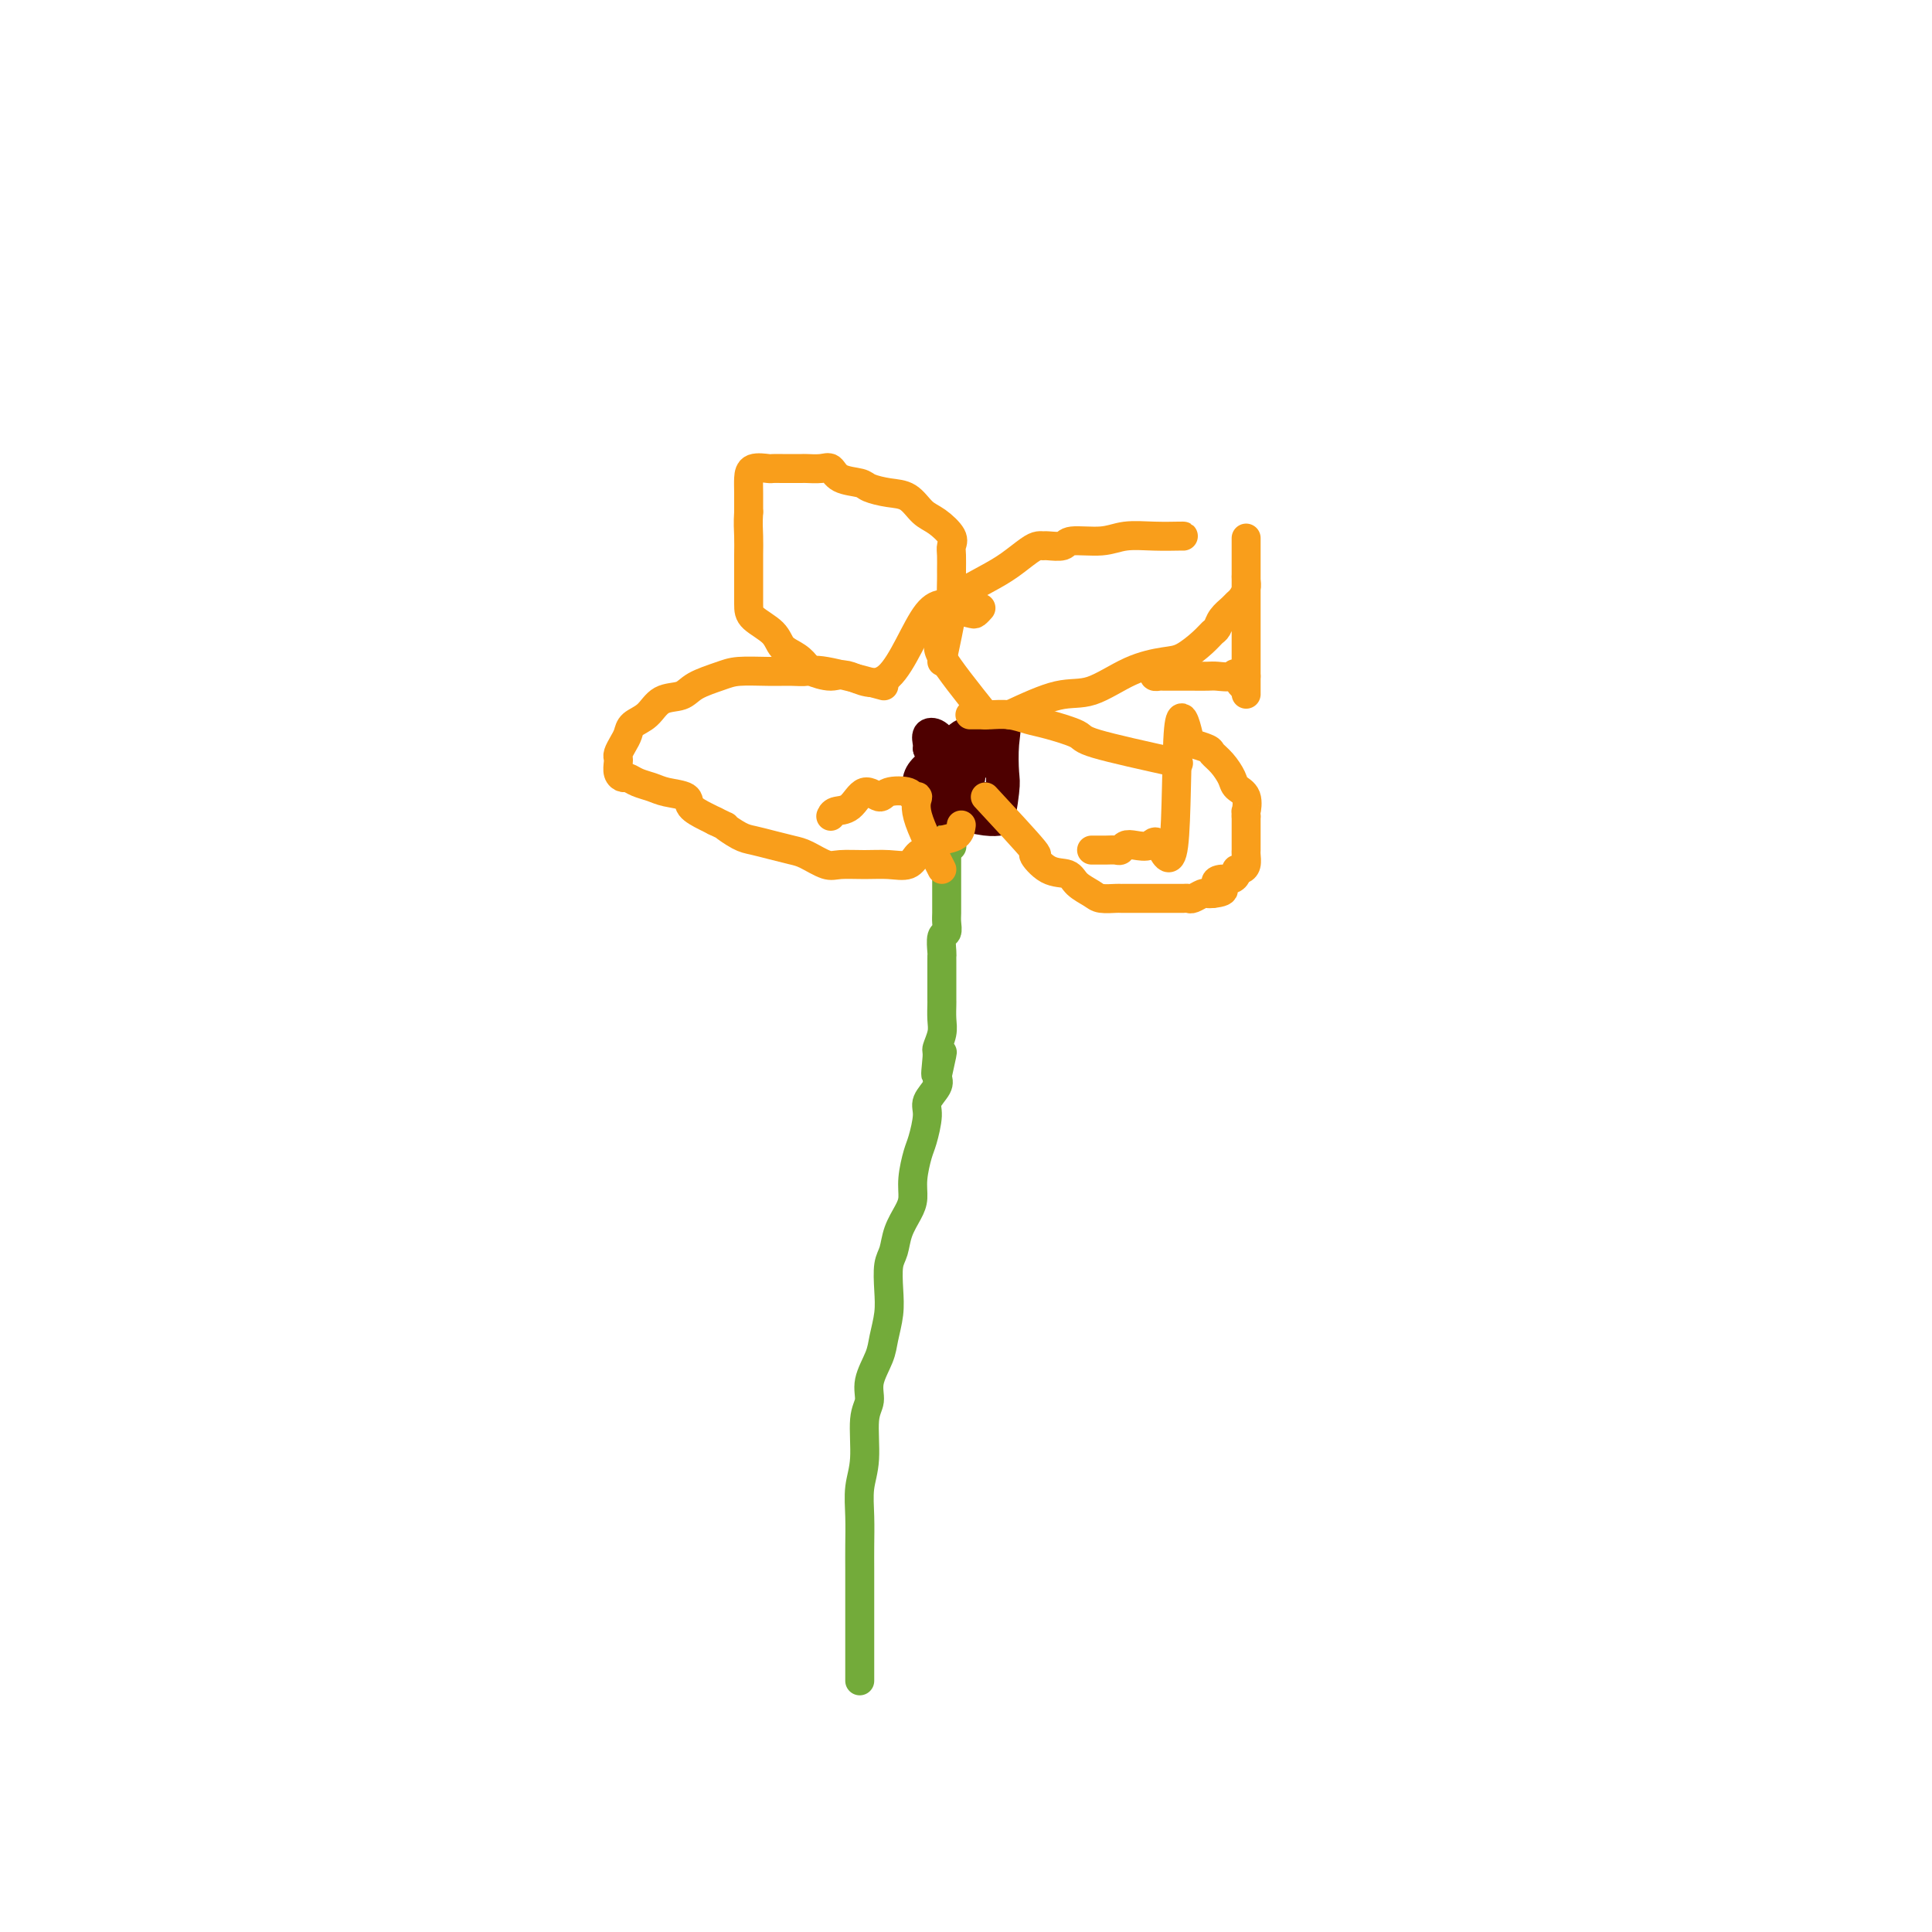 <svg viewBox='0 0 400 400' version='1.1' xmlns='http://www.w3.org/2000/svg' xmlns:xlink='http://www.w3.org/1999/xlink'><g fill='none' stroke='#73AB3A' stroke-width='6' stroke-linecap='round' stroke-linejoin='round'><path d='M178,348c0.000,-5.585 0.000,-11.171 0,-14c-0.000,-2.829 -0.001,-2.902 0,-4c0.001,-1.098 0.004,-3.220 0,-5c-0.004,-1.780 -0.016,-3.218 0,-5c0.016,-1.782 0.061,-3.908 0,-6c-0.061,-2.092 -0.228,-4.151 0,-6c0.228,-1.849 0.853,-3.488 1,-6c0.147,-2.512 -0.182,-5.896 0,-8c0.182,-2.104 0.876,-2.929 1,-4c0.124,-1.071 -0.320,-2.389 0,-4c0.320,-1.611 1.405,-3.516 2,-5c0.595,-1.484 0.698,-2.546 1,-4c0.302,-1.454 0.801,-3.301 1,-5c0.199,-1.699 0.098,-3.249 0,-5c-0.098,-1.751 -0.194,-3.703 0,-5c0.194,-1.297 0.678,-1.937 1,-3c0.322,-1.063 0.482,-2.547 1,-4c0.518,-1.453 1.395,-2.876 2,-4c0.605,-1.124 0.937,-1.950 1,-3c0.063,-1.050 -0.143,-2.325 0,-4c0.143,-1.675 0.634,-3.751 1,-5c0.366,-1.249 0.606,-1.672 1,-3c0.394,-1.328 0.941,-3.562 1,-5c0.059,-1.438 -0.369,-2.079 0,-3c0.369,-0.921 1.534,-2.120 2,-3c0.466,-0.880 0.233,-1.440 0,-2'/><path d='M194,223c2.161,-9.813 0.565,-2.844 0,-1c-0.565,1.844 -0.099,-1.436 0,-3c0.099,-1.564 -0.170,-1.412 0,-2c0.170,-0.588 0.778,-1.916 1,-3c0.222,-1.084 0.060,-1.925 0,-3c-0.060,-1.075 -0.016,-2.386 0,-3c0.016,-0.614 0.004,-0.532 0,-1c-0.004,-0.468 -0.001,-1.487 0,-2c0.001,-0.513 0.000,-0.518 0,-1c-0.000,-0.482 -0.000,-1.439 0,-2c0.000,-0.561 0.000,-0.726 0,-1c-0.000,-0.274 -0.001,-0.659 0,-1c0.001,-0.341 0.004,-0.640 0,-1c-0.004,-0.360 -0.015,-0.782 0,-1c0.015,-0.218 0.057,-0.232 0,-1c-0.057,-0.768 -0.211,-2.289 0,-3c0.211,-0.711 0.789,-0.612 1,-1c0.211,-0.388 0.057,-1.263 0,-2c-0.057,-0.737 -0.015,-1.334 0,-2c0.015,-0.666 0.004,-1.400 0,-2c-0.004,-0.600 -0.001,-1.067 0,-2c0.001,-0.933 0.000,-2.334 0,-3c-0.000,-0.666 -0.000,-0.598 0,-1c0.000,-0.402 0.000,-1.273 0,-2c-0.000,-0.727 -0.000,-1.311 0,-2c0.000,-0.689 0.000,-1.483 0,-2c-0.000,-0.517 -0.000,-0.759 0,-1'/><path d='M196,174c0.533,-7.622 0.867,-2.178 1,0c0.133,2.178 0.067,1.089 0,0'/></g>
<g fill='none' stroke='#4E0000' stroke-width='6' stroke-linecap='round' stroke-linejoin='round'><path d='M192,169c-1.320,-2.930 -2.640,-5.860 -2,-8c0.640,-2.140 3.241,-3.490 5,-5c1.759,-1.510 2.678,-3.180 4,-4c1.322,-0.820 3.047,-0.791 4,-1c0.953,-0.209 1.132,-0.655 2,-1c0.868,-0.345 2.424,-0.588 3,0c0.576,0.588 0.170,2.007 0,4c-0.170,1.993 -0.106,4.560 0,6c0.106,1.440 0.254,1.752 0,4c-0.254,2.248 -0.908,6.430 -1,5c-0.092,-1.430 0.379,-8.474 0,-11c-0.379,-2.526 -1.607,-0.533 -2,0c-0.393,0.533 0.050,-0.392 0,-1c-0.050,-0.608 -0.594,-0.898 -1,-1c-0.406,-0.102 -0.676,-0.018 -1,0c-0.324,0.018 -0.702,-0.032 -1,0c-0.298,0.032 -0.516,0.145 -1,0c-0.484,-0.145 -1.233,-0.548 -2,-1c-0.767,-0.452 -1.550,-0.952 -2,-1c-0.450,-0.048 -0.565,0.354 -1,0c-0.435,-0.354 -1.189,-1.466 -2,-2c-0.811,-0.534 -1.680,-0.490 -2,0c-0.320,0.490 -0.091,1.426 0,2c0.091,0.574 0.046,0.787 0,1'/><path d='M192,155c0.053,0.681 1.184,0.884 2,1c0.816,0.116 1.315,0.147 2,0c0.685,-0.147 1.557,-0.470 2,0c0.443,0.470 0.459,1.734 1,2c0.541,0.266 1.607,-0.467 2,-1c0.393,-0.533 0.112,-0.867 0,-1c-0.112,-0.133 -0.056,-0.067 0,0'/><path d='M196,160c2.423,0.423 4.845,0.845 5,1c0.155,0.155 -1.958,0.042 -3,0c-1.042,-0.042 -1.012,-0.012 -1,0c0.012,0.012 0.006,0.006 0,0'/><path d='M197,162c1.600,2.957 3.199,5.913 4,7c0.801,1.087 0.802,0.304 1,0c0.198,-0.304 0.591,-0.128 1,0c0.409,0.128 0.834,0.207 1,0c0.166,-0.207 0.074,-0.700 0,-1c-0.074,-0.300 -0.130,-0.406 0,-1c0.130,-0.594 0.446,-1.676 0,-2c-0.446,-0.324 -1.653,0.109 -3,0c-1.347,-0.109 -2.834,-0.761 -4,-1c-1.166,-0.239 -2.009,-0.067 -3,0c-0.991,0.067 -2.128,0.028 -3,0c-0.872,-0.028 -1.480,-0.046 -2,0c-0.520,0.046 -0.954,0.157 -1,0c-0.046,-0.157 0.295,-0.581 1,0c0.705,0.581 1.773,2.166 3,3c1.227,0.834 2.614,0.917 4,1'/><path d='M196,168c1.662,0.785 1.817,0.746 3,1c1.183,0.254 3.396,0.799 5,1c1.604,0.201 2.601,0.057 3,0c0.399,-0.057 0.199,-0.029 0,0'/><path d='M197,158c1.690,-3.012 3.381,-6.024 4,-7c0.619,-0.976 0.167,0.083 0,1c-0.167,0.917 -0.048,1.690 0,2c0.048,0.310 0.024,0.155 0,0'/></g>
<g fill='none' stroke='#F99E1B' stroke-width='6' stroke-linecap='round' stroke-linejoin='round'><path d='M204,165c4.288,4.622 8.576,9.244 10,11c1.424,1.756 -0.015,0.645 0,1c0.015,0.355 1.483,2.176 3,3c1.517,0.824 3.082,0.652 4,1c0.918,0.348 1.187,1.218 2,2c0.813,0.782 2.168,1.478 3,2c0.832,0.522 1.142,0.872 2,1c0.858,0.128 2.265,0.034 3,0c0.735,-0.034 0.799,-0.009 1,0c0.201,0.009 0.541,0.002 1,0c0.459,-0.002 1.039,-0.001 2,0c0.961,0.001 2.303,0.000 3,0c0.697,-0.000 0.750,-0.000 1,0c0.250,0.000 0.697,0.000 1,0c0.303,-0.000 0.463,-0.000 1,0c0.537,0.000 1.452,0.001 2,0c0.548,-0.001 0.728,-0.004 1,0c0.272,0.004 0.636,0.015 1,0c0.364,-0.015 0.727,-0.057 1,0c0.273,0.057 0.455,0.211 1,0c0.545,-0.211 1.455,-0.788 2,-1c0.545,-0.212 0.727,-0.061 1,0c0.273,0.061 0.636,0.030 1,0'/><path d='M251,185c4.061,-0.389 1.714,-1.362 1,-2c-0.714,-0.638 0.204,-0.941 1,-1c0.796,-0.059 1.471,0.126 2,0c0.529,-0.126 0.912,-0.562 1,-1c0.088,-0.438 -0.120,-0.877 0,-1c0.120,-0.123 0.568,0.069 1,0c0.432,-0.069 0.848,-0.400 1,-1c0.152,-0.600 0.041,-1.469 0,-2c-0.041,-0.531 -0.011,-0.723 0,-1c0.011,-0.277 0.003,-0.637 0,-1c-0.003,-0.363 -0.001,-0.727 0,-1c0.001,-0.273 0.000,-0.455 0,-1c-0.000,-0.545 -0.000,-1.455 0,-2c0.000,-0.545 0.000,-0.727 0,-1c-0.000,-0.273 -0.000,-0.636 0,-1'/><path d='M258,169c-0.030,-1.618 -0.105,-0.664 0,-1c0.105,-0.336 0.389,-1.964 0,-3c-0.389,-1.036 -1.450,-1.482 -2,-2c-0.550,-0.518 -0.589,-1.109 -1,-2c-0.411,-0.891 -1.194,-2.081 -2,-3c-0.806,-0.919 -1.635,-1.567 -2,-2c-0.365,-0.433 -0.267,-0.652 -1,-1c-0.733,-0.348 -2.297,-0.823 -3,-1c-0.703,-0.177 -0.543,-0.054 -1,-2c-0.457,-1.946 -1.529,-5.961 -2,-1c-0.471,4.961 -0.339,18.897 -1,24c-0.661,5.103 -2.114,1.371 -3,0c-0.886,-1.371 -1.206,-0.381 -2,0c-0.794,0.381 -2.062,0.155 -3,0c-0.938,-0.155 -1.547,-0.238 -2,0c-0.453,0.238 -0.751,0.796 -1,1c-0.249,0.204 -0.449,0.055 -1,0c-0.551,-0.055 -1.454,-0.015 -2,0c-0.546,0.015 -0.734,0.004 -1,0c-0.266,-0.004 -0.610,-0.001 -1,0c-0.390,0.001 -0.826,0.000 -1,0c-0.174,-0.000 -0.087,-0.000 0,0'/><path d='M244,158c-6.888,-1.519 -13.776,-3.038 -17,-4c-3.224,-0.962 -2.783,-1.368 -4,-2c-1.217,-0.632 -4.093,-1.490 -6,-2c-1.907,-0.510 -2.844,-0.673 -4,-1c-1.156,-0.327 -2.531,-0.820 -4,-1c-1.469,-0.180 -3.033,-0.048 -4,0c-0.967,0.048 -1.337,0.013 -2,0c-0.663,-0.013 -1.618,-0.004 -2,0c-0.382,0.004 -0.191,0.002 0,0'/><path d='M209,148c3.626,-1.683 7.253,-3.366 10,-4c2.747,-0.634 4.616,-0.218 7,-1c2.384,-0.782 5.283,-2.763 8,-4c2.717,-1.237 5.253,-1.731 7,-2c1.747,-0.269 2.705,-0.312 4,-1c1.295,-0.688 2.928,-2.019 4,-3c1.072,-0.981 1.583,-1.611 2,-2c0.417,-0.389 0.742,-0.537 1,-1c0.258,-0.463 0.451,-1.240 1,-2c0.549,-0.760 1.453,-1.503 2,-2c0.547,-0.497 0.735,-0.749 1,-1c0.265,-0.251 0.607,-0.501 1,-1c0.393,-0.499 0.837,-1.247 1,-2c0.163,-0.753 0.044,-1.509 0,-2c-0.044,-0.491 -0.012,-0.716 0,-1c0.012,-0.284 0.003,-0.628 0,-1c-0.003,-0.372 -0.001,-0.771 0,-3c0.001,-2.229 0.000,-6.287 0,-1c-0.000,5.287 -0.000,19.919 0,26c0.000,6.081 0.000,3.609 0,2c-0.000,-1.609 -0.000,-2.356 0,-2c0.000,0.356 0.000,1.816 0,2c-0.000,0.184 -0.000,-0.908 0,-2'/><path d='M258,140c-0.436,3.868 -1.525,1.036 -2,0c-0.475,-1.036 -0.337,-0.278 -1,0c-0.663,0.278 -2.128,0.074 -3,0c-0.872,-0.074 -1.151,-0.020 -2,0c-0.849,0.020 -2.268,0.005 -3,0c-0.732,-0.005 -0.777,-0.001 -1,0c-0.223,0.001 -0.623,0.000 -1,0c-0.377,-0.000 -0.732,0.001 -1,0c-0.268,-0.001 -0.450,-0.003 -1,0c-0.550,0.003 -1.468,0.011 -2,0c-0.532,-0.011 -0.679,-0.042 -1,0c-0.321,0.042 -0.818,0.155 -1,0c-0.182,-0.155 -0.049,-0.580 0,-1c0.049,-0.420 0.014,-0.834 0,-1c-0.014,-0.166 -0.007,-0.083 0,0'/><path d='M204,148c-3.803,-4.765 -7.606,-9.530 -9,-12c-1.394,-2.470 -0.379,-2.647 0,-3c0.379,-0.353 0.123,-0.884 0,-2c-0.123,-1.116 -0.115,-2.817 0,-4c0.115,-1.183 0.335,-1.848 2,-3c1.665,-1.152 4.775,-2.792 7,-4c2.225,-1.208 3.564,-1.984 5,-3c1.436,-1.016 2.970,-2.271 4,-3c1.030,-0.729 1.557,-0.931 2,-1c0.443,-0.069 0.803,-0.003 1,0c0.197,0.003 0.231,-0.055 1,0c0.769,0.055 2.273,0.225 3,0c0.727,-0.225 0.678,-0.845 2,-1c1.322,-0.155 4.014,0.155 6,0c1.986,-0.155 3.264,-0.773 5,-1c1.736,-0.227 3.929,-0.061 6,0c2.071,0.061 4.019,0.016 5,0c0.981,-0.016 0.995,-0.005 1,0c0.005,0.005 0.003,0.002 0,0'/><path d='M195,137c0.845,-3.997 1.691,-7.995 2,-10c0.309,-2.005 0.082,-2.018 0,-3c-0.082,-0.982 -0.020,-2.933 0,-4c0.020,-1.067 -0.004,-1.248 0,-2c0.004,-0.752 0.034,-2.073 0,-3c-0.034,-0.927 -0.133,-1.460 0,-2c0.133,-0.540 0.497,-1.086 0,-2c-0.497,-0.914 -1.856,-2.195 -3,-3c-1.144,-0.805 -2.072,-1.133 -3,-2c-0.928,-0.867 -1.856,-2.273 -3,-3c-1.144,-0.727 -2.505,-0.777 -4,-1c-1.495,-0.223 -3.123,-0.620 -4,-1c-0.877,-0.380 -1.002,-0.743 -2,-1c-0.998,-0.257 -2.868,-0.409 -4,-1c-1.132,-0.591 -1.525,-1.623 -2,-2c-0.475,-0.377 -1.033,-0.101 -2,0c-0.967,0.101 -2.343,0.027 -3,0c-0.657,-0.027 -0.594,-0.007 -1,0c-0.406,0.007 -1.282,0.000 -2,0c-0.718,-0.000 -1.278,0.005 -2,0c-0.722,-0.005 -1.605,-0.021 -2,0c-0.395,0.021 -0.302,0.080 -1,0c-0.698,-0.080 -2.187,-0.300 -3,0c-0.813,0.300 -0.950,1.119 -1,2c-0.050,0.881 -0.014,1.823 0,3c0.014,1.177 0.007,2.588 0,4'/><path d='M155,106c-0.155,2.344 -0.041,3.705 0,5c0.041,1.295 0.011,2.524 0,4c-0.011,1.476 -0.002,3.200 0,5c0.002,1.800 -0.004,3.675 0,5c0.004,1.325 0.019,2.099 1,3c0.981,0.901 2.929,1.929 4,3c1.071,1.071 1.266,2.187 2,3c0.734,0.813 2.005,1.325 3,2c0.995,0.675 1.712,1.514 2,2c0.288,0.486 0.147,0.618 1,1c0.853,0.382 2.700,1.013 4,1c1.300,-0.013 2.054,-0.669 4,0c1.946,0.669 5.085,2.664 8,0c2.915,-2.664 5.608,-9.985 8,-13c2.392,-3.015 4.483,-1.722 6,-1c1.517,0.722 2.458,0.874 3,1c0.542,0.126 0.684,0.226 1,0c0.316,-0.226 0.804,-0.779 1,-1c0.196,-0.221 0.098,-0.111 0,0'/><path d='M183,142c-4.681,-1.268 -9.361,-2.537 -12,-3c-2.639,-0.463 -3.236,-0.122 -4,0c-0.764,0.122 -1.696,0.024 -3,0c-1.304,-0.024 -2.980,0.025 -5,0c-2.020,-0.025 -4.382,-0.125 -6,0c-1.618,0.125 -2.491,0.474 -4,1c-1.509,0.526 -3.655,1.229 -5,2c-1.345,0.771 -1.890,1.610 -3,2c-1.110,0.390 -2.783,0.331 -4,1c-1.217,0.669 -1.976,2.067 -3,3c-1.024,0.933 -2.313,1.402 -3,2c-0.687,0.598 -0.772,1.325 -1,2c-0.228,0.675 -0.598,1.298 -1,2c-0.402,0.702 -0.837,1.485 -1,2c-0.163,0.515 -0.055,0.764 0,1c0.055,0.236 0.058,0.458 0,1c-0.058,0.542 -0.178,1.402 0,2c0.178,0.598 0.654,0.934 1,1c0.346,0.066 0.563,-0.138 1,0c0.437,0.138 1.095,0.617 2,1c0.905,0.383 2.056,0.670 3,1c0.944,0.330 1.681,0.705 3,1c1.319,0.295 3.219,0.512 4,1c0.781,0.488 0.441,1.247 1,2c0.559,0.753 2.017,1.501 3,2c0.983,0.499 1.492,0.750 2,1'/><path d='M148,170c3.400,1.665 1.901,0.828 2,1c0.099,0.172 1.796,1.354 3,2c1.204,0.646 1.915,0.755 3,1c1.085,0.245 2.543,0.626 4,1c1.457,0.374 2.913,0.741 4,1c1.087,0.259 1.805,0.409 3,1c1.195,0.591 2.866,1.624 4,2c1.134,0.376 1.732,0.094 3,0c1.268,-0.094 3.207,0.000 5,0c1.793,-0.000 3.440,-0.094 5,0c1.560,0.094 3.032,0.376 4,0c0.968,-0.376 1.433,-1.409 2,-2c0.567,-0.591 1.238,-0.740 2,-1c0.762,-0.260 1.616,-0.630 2,-1c0.384,-0.370 0.299,-0.738 1,-1c0.701,-0.262 2.189,-0.417 3,-1c0.811,-0.583 0.946,-1.595 1,-2c0.054,-0.405 0.027,-0.202 0,0'/><path d='M195,180c-2.143,-4.189 -4.287,-8.378 -5,-11c-0.713,-2.622 0.004,-3.678 0,-4c-0.004,-0.322 -0.728,0.089 -1,0c-0.272,-0.089 -0.092,-0.679 -1,-1c-0.908,-0.321 -2.905,-0.374 -4,0c-1.095,0.374 -1.288,1.176 -2,1c-0.712,-0.176 -1.942,-1.329 -3,-1c-1.058,0.329 -1.943,2.140 -3,3c-1.057,0.860 -2.284,0.770 -3,1c-0.716,0.230 -0.919,0.780 -1,1c-0.081,0.220 -0.041,0.110 0,0'/></g>
</svg>